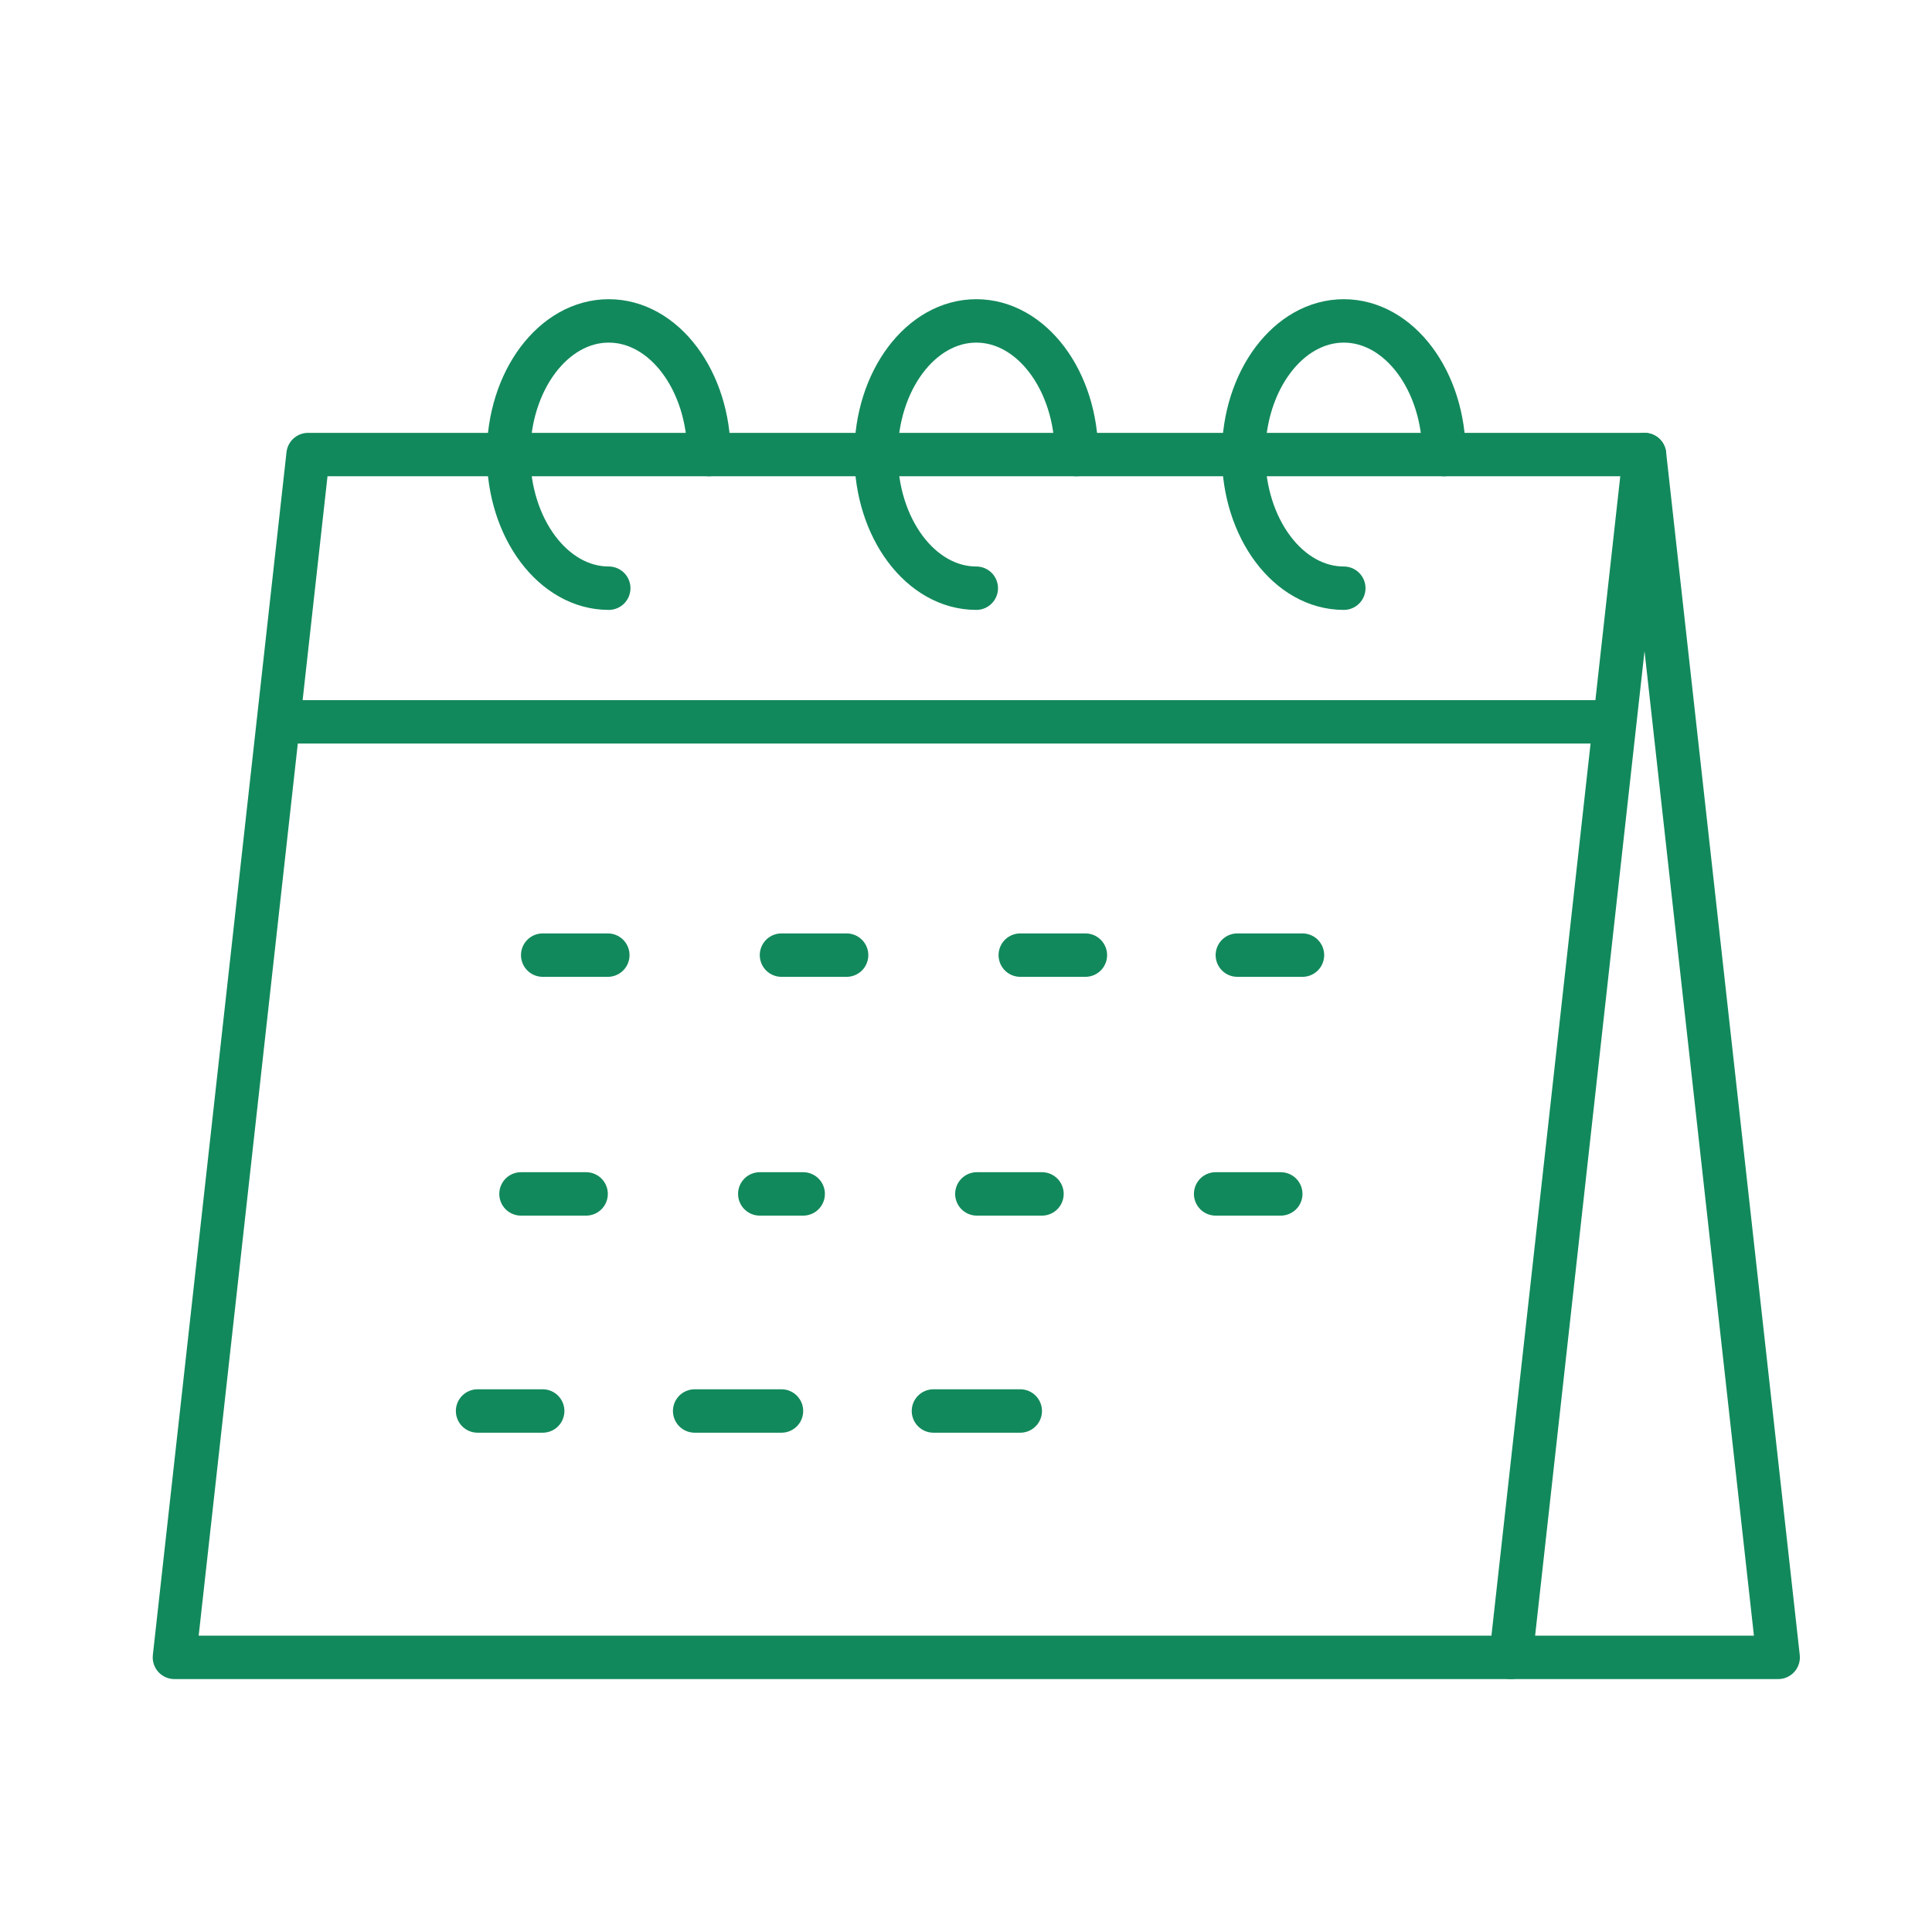 <svg xmlns="http://www.w3.org/2000/svg" width="89" height="89" viewBox="0 0 89 89">
  <g id="Group_6084" data-name="Group 6084" transform="translate(-497.035 -1369.001)">
    <rect id="Rectangle_698" data-name="Rectangle 698" width="89" height="89" transform="translate(497.035 1369.001)" fill="#fff"/>
    <g id="Group_2057" data-name="Group 2057" transform="translate(505.07 1383.784)">
      <path id="Path_2578" data-name="Path 2578" d="M102.565,230.409H41L47.157,175h61.565Z" transform="translate(-41 -168.843)" fill="none" stroke="#12895c" stroke-linecap="round" stroke-linejoin="round" stroke-width="2"/>
      <path id="Path_2579" data-name="Path 2579" d="M87.157,175l6.157,55.409H81" transform="translate(-19.435 -168.843)" fill="none" stroke="#12895c" stroke-linecap="round" stroke-linejoin="round" stroke-width="2"/>
      <line id="Line_100" data-name="Line 100" x1="61.565" transform="translate(4.788 18.47)" fill="none" stroke="#12895c" stroke-linejoin="round" stroke-width="2"/>
      <line id="Line_101" data-name="Line 101" x1="3" transform="translate(16.965 29.216)" fill="none" stroke="#12895c" stroke-linecap="round" stroke-linejoin="round" stroke-width="2"/>
      <line id="Line_102" data-name="Line 102" x1="3" transform="translate(27.965 29.216)" fill="none" stroke="#12895c" stroke-linecap="round" stroke-linejoin="round" stroke-width="2"/>
      <line id="Line_103" data-name="Line 103" x1="3" transform="translate(38.965 29.216)" fill="none" stroke="#12895c" stroke-linecap="round" stroke-linejoin="round" stroke-width="2"/>
      <line id="Line_104" data-name="Line 104" x1="3" transform="translate(48.965 29.216)" fill="none" stroke="#12895c" stroke-linecap="round" stroke-linejoin="round" stroke-width="2"/>
      <line id="Line_105" data-name="Line 105" x1="3" transform="translate(15.965 40.216)" fill="none" stroke="#12895c" stroke-linecap="round" stroke-linejoin="round" stroke-width="2"/>
      <line id="Line_106" data-name="Line 106" x1="2" transform="translate(26.965 40.216)" fill="none" stroke="#12895c" stroke-linecap="round" stroke-linejoin="round" stroke-width="2"/>
      <line id="Line_107" data-name="Line 107" x1="3" transform="translate(36.965 40.216)" fill="none" stroke="#12895c" stroke-linecap="round" stroke-linejoin="round" stroke-width="2"/>
      <line id="Line_108" data-name="Line 108" x1="3" transform="translate(47.965 40.216)" fill="none" stroke="#12895c" stroke-linecap="round" stroke-linejoin="round" stroke-width="2"/>
      <line id="Line_109" data-name="Line 109" x1="3" transform="translate(13.965 50.216)" fill="none" stroke="#12895c" stroke-linecap="round" stroke-linejoin="round" stroke-width="2"/>
      <line id="Line_110" data-name="Line 110" x1="4" transform="translate(23.965 50.216)" fill="none" stroke="#12895c" stroke-linecap="round" stroke-linejoin="round" stroke-width="2"/>
      <line id="Line_111" data-name="Line 111" x1="4" transform="translate(34.965 50.216)" fill="none" stroke="#12895c" stroke-linecap="round" stroke-linejoin="round" stroke-width="2"/>
      <path id="Path_2580" data-name="Path 2580" d="M66.617,183.313c-2.55,0-4.617-2.757-4.617-6.157S64.067,171,66.617,171s4.617,2.757,4.617,6.157" transform="translate(-29.678 -171)" fill="none" stroke="#12895c" stroke-linecap="round" stroke-linejoin="round" stroke-width="2"/>
      <path id="Path_2581" data-name="Path 2581" d="M55.617,183.313c-2.55,0-4.617-2.757-4.617-6.157S53.067,171,55.617,171s4.617,2.757,4.617,6.157" transform="translate(-35.609 -171)" fill="none" stroke="#12895c" stroke-linecap="round" stroke-linejoin="round" stroke-width="2"/>
      <path id="Path_2582" data-name="Path 2582" d="M77.617,183.313c-2.55,0-4.617-2.757-4.617-6.157S75.067,171,77.617,171s4.617,2.757,4.617,6.157" transform="translate(-23.748 -171)" fill="none" stroke="#12895c" stroke-linecap="round" stroke-linejoin="round" stroke-width="2"/>
    </g>
  </g>
</svg>

